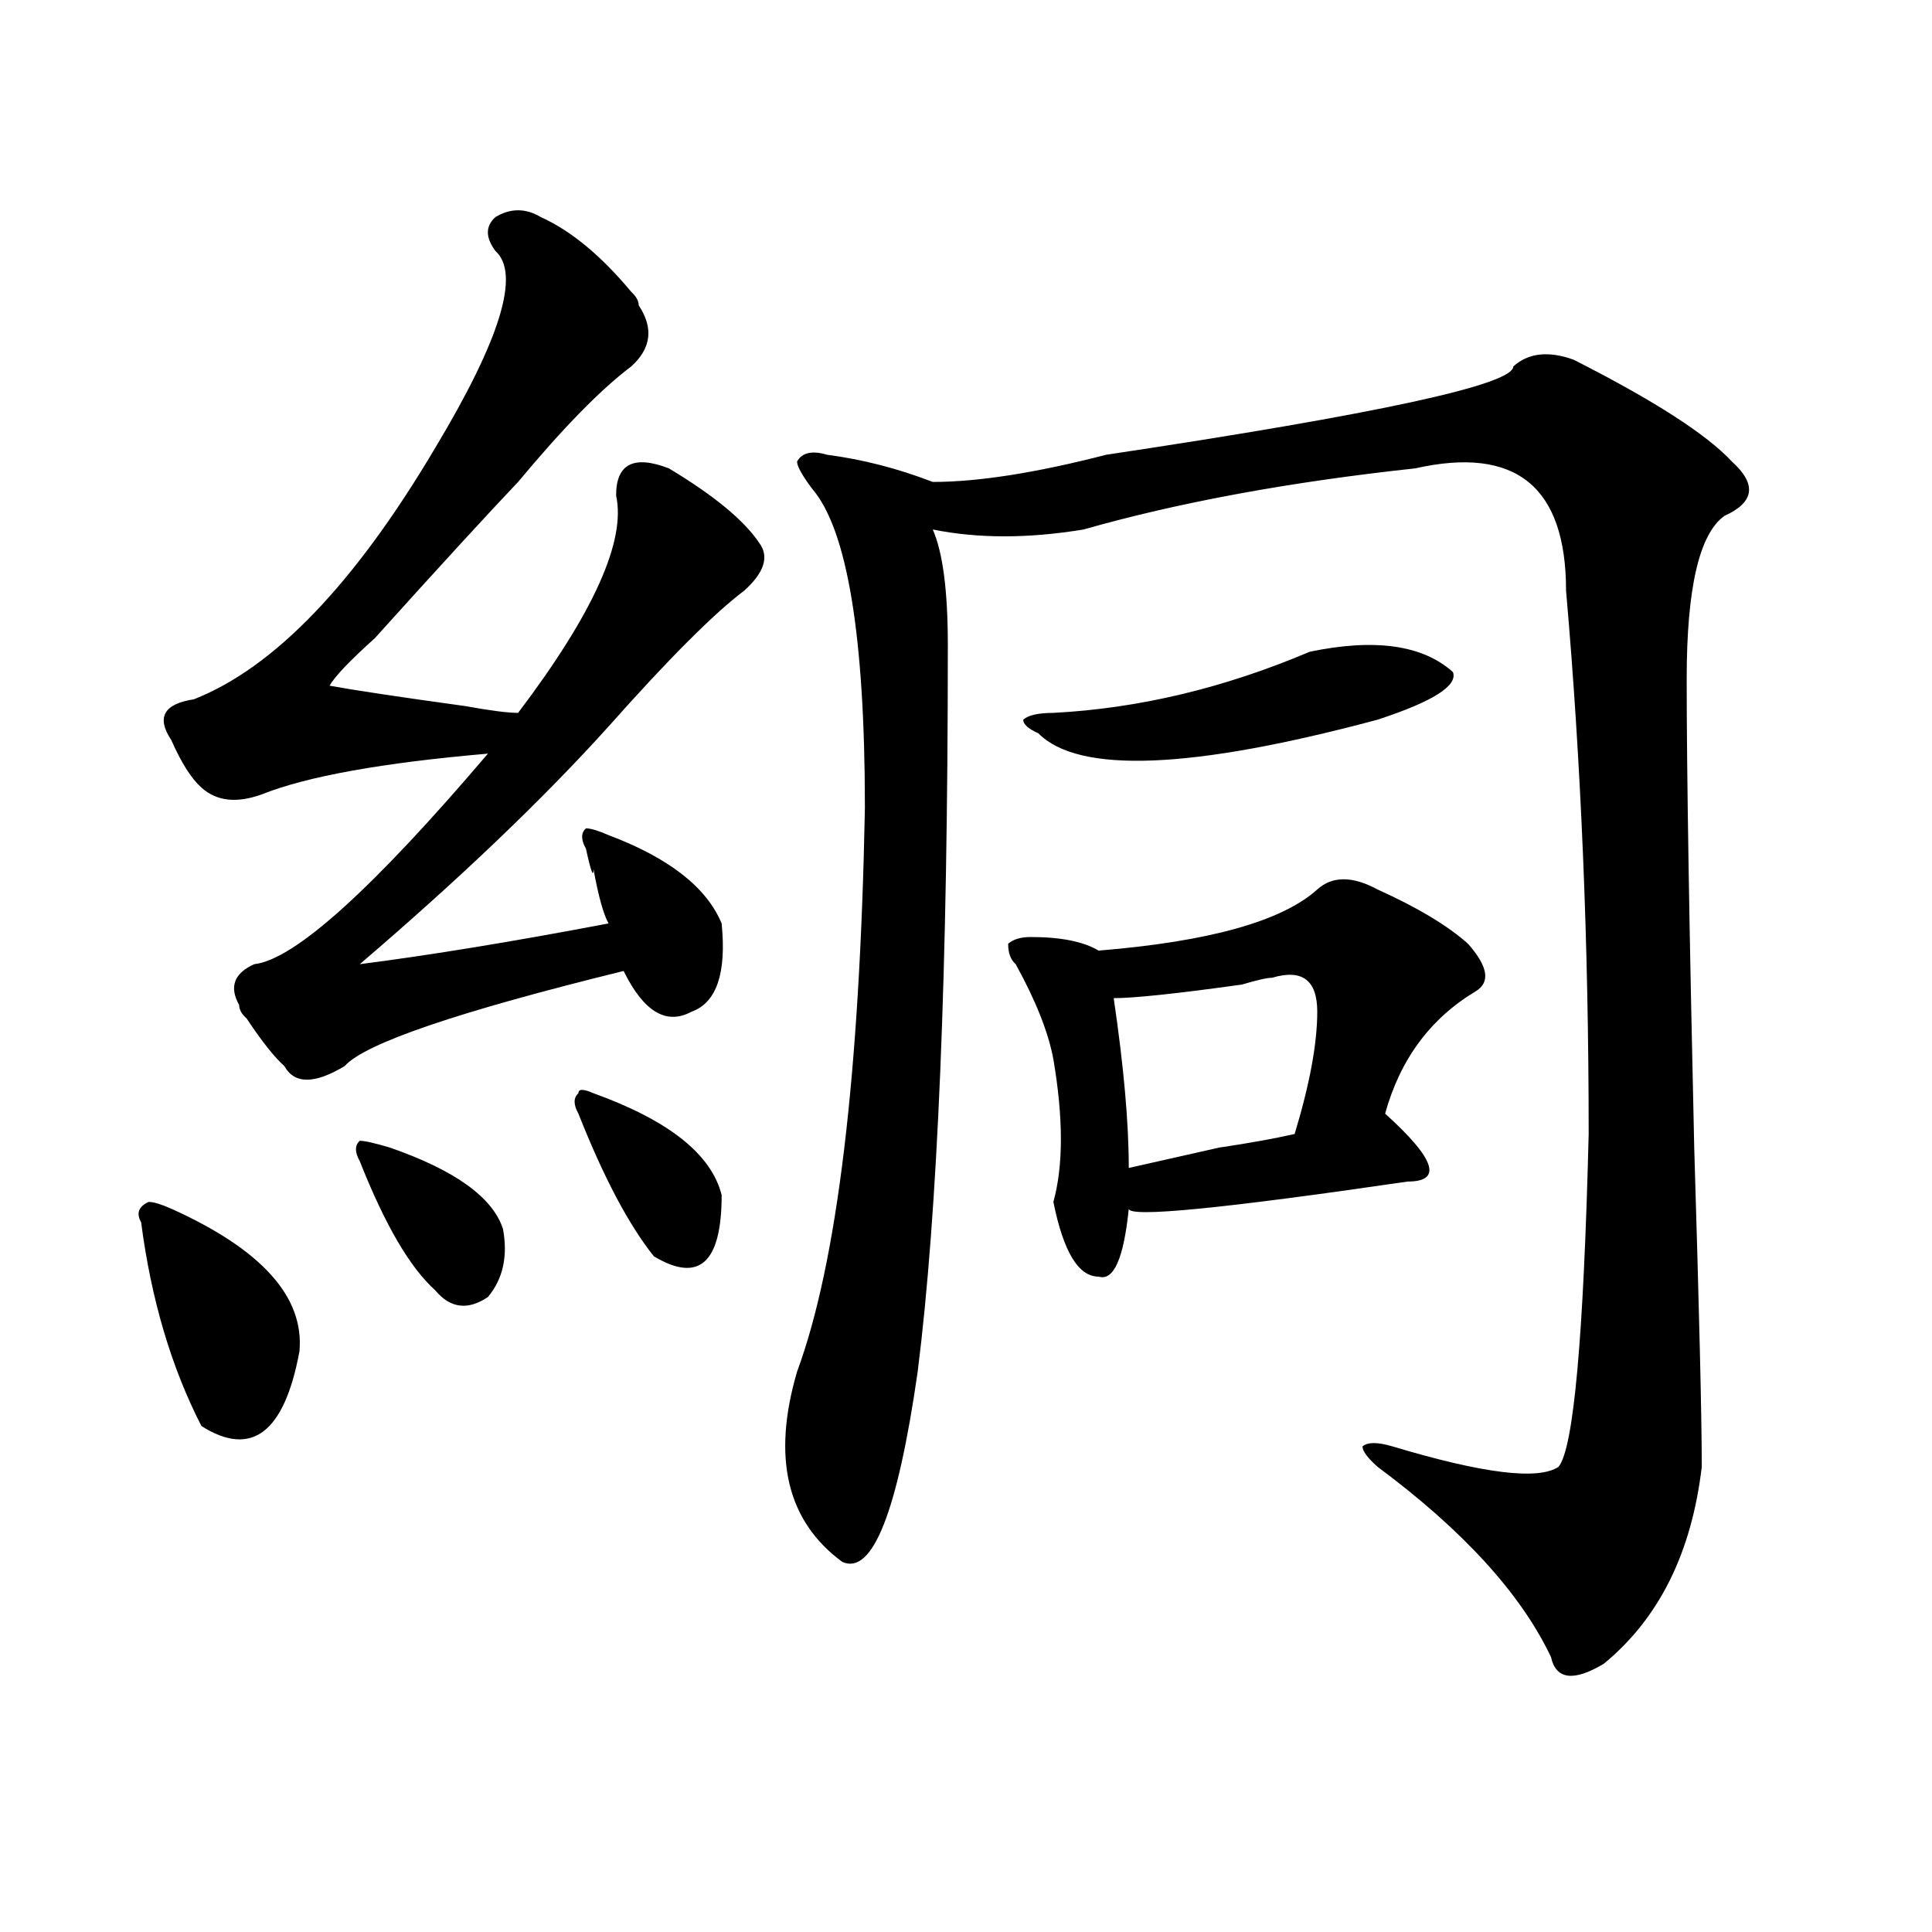 <?xml version="1.0" encoding="utf-8"?>
<!-- Generator: Adobe Illustrator 16.0.0, SVG Export Plug-In . SVG Version: 6.00 Build 0)  -->
<!DOCTYPE svg PUBLIC "-//W3C//DTD SVG 1.1//EN" "http://www.w3.org/Graphics/SVG/1.1/DTD/svg11.dtd">
<svg version="1.1" id="图层_1" xmlns="http://www.w3.org/2000/svg" xmlns:xlink="http://www.w3.org/1999/xlink" x="0px" y="0px"
	 width="1000px" height="1000px" viewBox="0 0 1000 1000" enable-background="new 0 0 1000 1000" xml:space="preserve">
<path d="M88.656,625.625c46.828,21.094,68.901,45.703,66.34,73.828c-7.805,42.188-24.755,55.097-50.73,38.672
	c-15.609-30.433-26.036-65.589-31.219-105.469c-2.622-4.669-1.341-8.185,3.902-10.547C79.511,622.109,83.413,623.317,88.656,625.625
	z M279.871,112.344c15.609,7.031,31.219,19.94,46.828,38.672c2.562,2.362,3.902,4.724,3.902,7.031
	c7.805,11.755,6.463,22.302-3.902,31.641c-15.609,11.755-35.121,31.641-58.535,59.766c-15.609,16.425-40.364,43.396-74.145,80.859
	c-13.048,11.755-20.853,19.94-23.414,24.609c12.987,2.362,36.401,5.878,70.242,10.547c12.987,2.362,22.073,3.516,27.316,3.516
	c39.023-51.526,55.913-89.044,50.73-112.5c0-16.37,9.085-21.094,27.316-14.063c23.414,14.063,39.023,26.972,46.828,38.672
	c5.183,7.031,2.561,15.271-7.805,24.609c-15.609,11.755-39.023,35.156-70.242,70.313c-33.841,37.519-76.767,78.552-128.777,123.047
	c36.401-4.669,79.327-11.7,128.777-21.094c-2.622-4.669-5.243-14.063-7.805-28.125c0,4.724-1.341,1.208-3.902-10.547
	c-2.622-4.669-2.622-8.185,0-10.547c2.562,0,6.464,1.208,11.707,3.516c31.219,11.755,50.73,26.972,58.535,45.703
	c2.561,25.817-2.622,41.034-15.609,45.703c-13.049,7.031-24.756,0-35.121-21.094c-85.852,21.094-134.021,37.519-144.387,49.219
	c-15.609,9.394-26.036,9.394-31.219,0c-5.243-4.669-11.707-12.854-19.512-24.609c-2.622-2.308-3.902-4.669-3.902-7.031
	c-5.243-9.339-2.622-16.37,7.805-21.094c20.792-2.308,61.097-38.672,120.973-108.984c-54.633,4.724-93.656,11.755-117.07,21.094
	c-13.048,4.724-23.414,3.516-31.219-3.516c-5.243-4.669-10.427-12.854-15.609-24.609c-7.805-11.7-3.902-18.731,11.707-21.094
	c41.585-16.37,83.229-59.766,124.875-130.078c33.78-56.25,44.206-90.198,31.219-101.953c-5.243-7.031-5.243-12.854,0-17.578
	C264.262,107.675,272.066,107.675,279.871,112.344z M201.824,593.984c33.78,11.755,53.292,25.817,58.535,42.188
	c2.562,14.063,0,25.817-7.805,35.156c-10.427,7.031-19.512,5.878-27.316-3.516c-13.048-11.7-26.036-33.948-39.023-66.797
	c-2.622-4.669-2.622-8.185,0-10.547C188.776,590.469,194.02,591.677,201.824,593.984z M307.188,565.859
	c39.023,14.063,61.096,31.641,66.34,52.734c0,35.156-11.707,45.703-35.121,31.641c-13.048-16.37-26.036-40.979-39.023-73.828
	c-2.622-4.669-2.622-8.185,0-10.547C299.383,563.552,301.944,563.552,307.188,565.859z M814.492,186.172
	c41.584,21.094,68.9,38.672,81.949,52.734c12.987,11.755,11.707,21.094-3.902,28.125c-13.049,9.394-19.512,37.519-19.512,84.375
	c0,46.911,1.28,127.771,3.902,242.578c2.561,84.375,3.902,139.472,3.902,165.234c-5.244,44.55-22.134,78.497-50.73,101.953
	c-15.609,9.338-24.756,8.185-27.316-3.516c-15.609-32.85-45.548-65.589-89.754-98.438c-5.244-4.669-7.805-8.185-7.805-10.547
	c2.561-2.308,7.805-2.308,15.609,0c46.828,14.063,75.425,17.578,85.852,10.547c7.805-9.339,12.987-66.797,15.609-172.266
	c0-98.438-3.902-192.151-11.707-281.25c0-53.888-26.036-74.981-78.047-63.281c-65.06,7.031-122.314,17.578-171.703,31.641
	c-28.658,4.724-54.633,4.724-78.047,0c5.183,11.755,7.805,31.641,7.805,59.766c0,168.75-5.244,294.159-15.609,376.172
	c-10.427,72.675-23.414,105.469-39.023,98.438c-28.658-21.094-36.463-53.888-23.414-98.438
	c20.792-56.25,32.499-153.479,35.121-291.797c0-89.044-9.146-144.141-27.316-165.234c-5.244-7.031-7.805-11.7-7.805-14.063
	c2.561-4.669,7.805-5.823,15.609-3.516c18.17,2.362,36.401,7.031,54.633,14.063c23.414,0,53.291-4.669,89.754-14.063
	c140.484-21.094,210.727-36.31,210.727-45.703C791.078,182.656,801.443,181.503,814.492,186.172z M713.031,460.391
	c20.792,9.394,36.401,18.786,46.828,28.125c10.365,11.755,11.707,19.94,3.902,24.609c-23.414,14.063-39.023,35.156-46.828,63.281
	c25.975,23.456,29.877,35.156,11.707,35.156c-96.278,14.063-144.387,18.786-144.387,14.063
	c-2.622,25.817-7.805,37.519-15.609,35.156c-10.427,0-18.231-12.854-23.414-38.672c5.183-18.731,5.183-43.341,0-73.828
	c-2.622-14.063-9.146-30.433-19.512-49.219c-2.622-2.308-3.902-5.823-3.902-10.547c2.561-2.308,6.463-3.516,11.707-3.516
	c15.609,0,27.316,2.362,35.121,7.031c57.193-4.669,94.937-15.216,113.168-31.641C689.617,453.359,699.982,453.359,713.031,460.391z
	 M677.91,337.344c33.779-7.031,58.535-3.516,74.145,10.547c2.561,7.031-10.427,15.271-39.023,24.609
	c-96.278,25.817-154.813,28.125-175.605,7.031c-5.244-2.308-7.805-4.669-7.805-7.031c2.561-2.308,7.805-3.516,15.609-3.516
	C589.437,366.677,633.643,356.13,677.91,337.344z M658.398,506.094c-2.622,0-7.805,1.208-15.609,3.516
	c-33.841,4.724-55.975,7.031-66.34,7.031c5.183,35.156,7.805,64.489,7.805,87.891c10.365-2.308,25.975-5.823,46.828-10.547
	c15.609-2.308,28.597-4.669,39.023-7.031c7.805-25.763,11.707-46.856,11.707-63.281
	C681.813,507.302,674.008,501.425,658.398,506.094z"/>
</svg>
